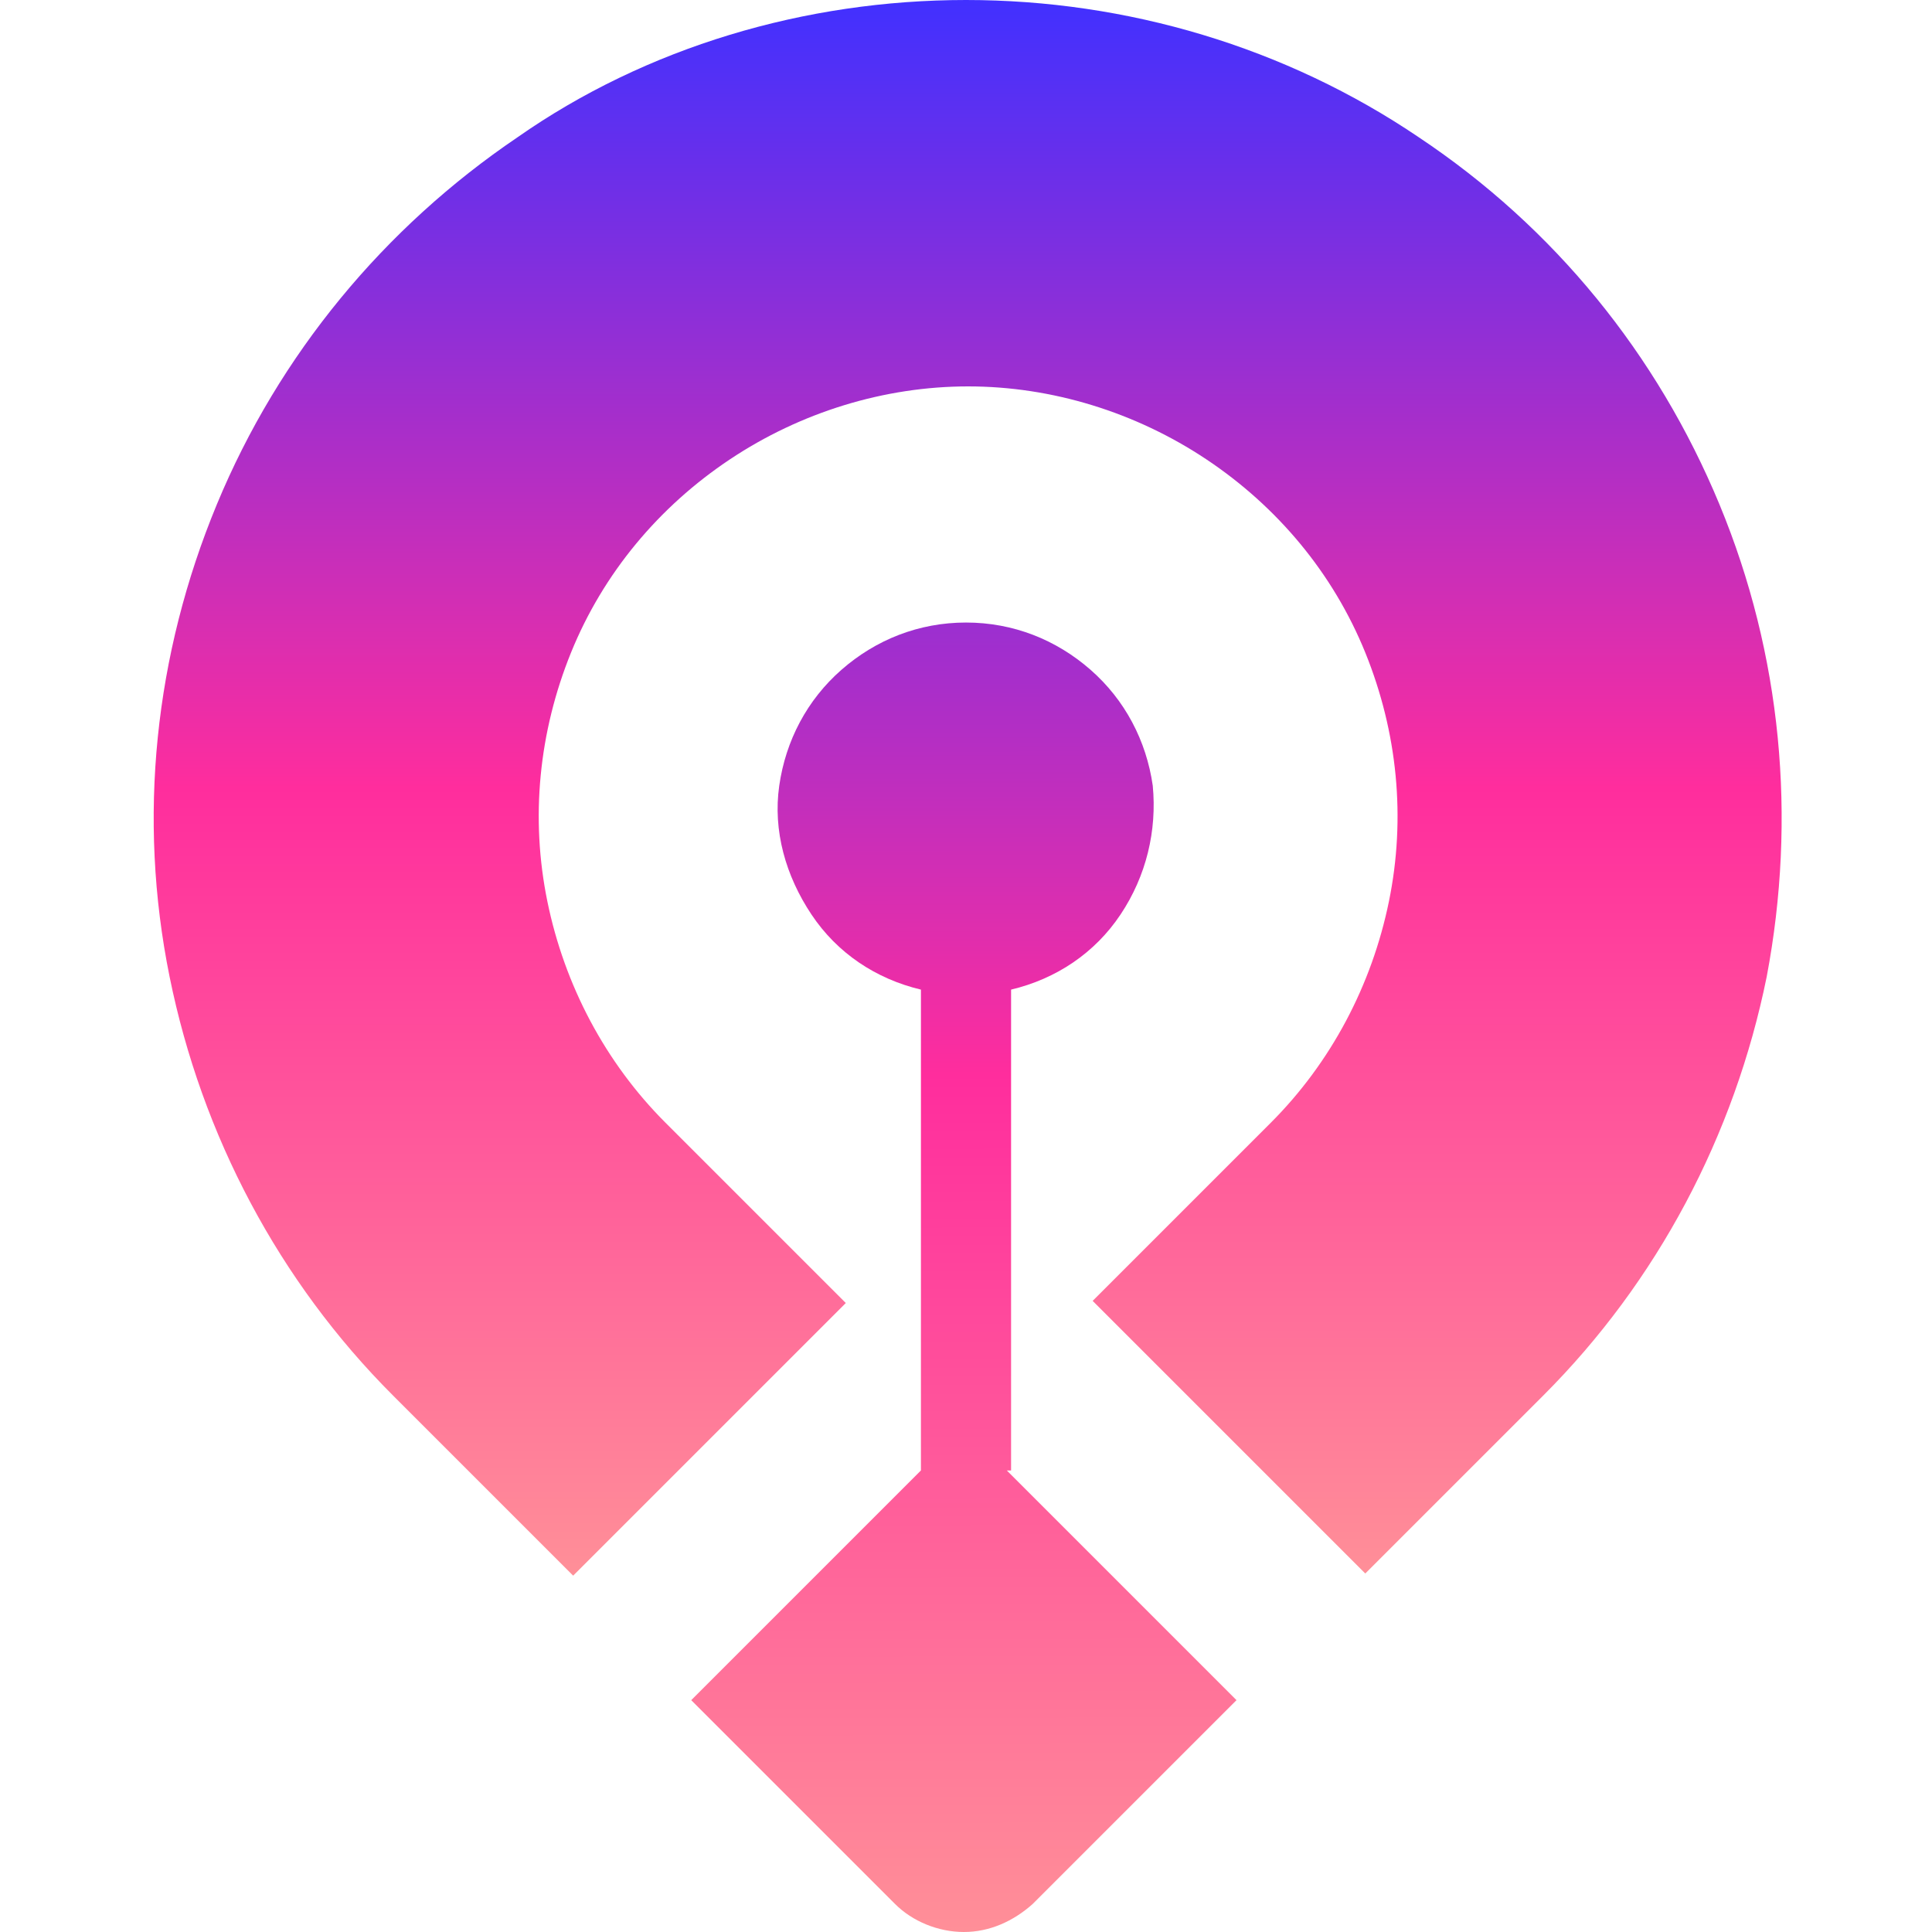 <?xml version="1.0" encoding="UTF-8"?>
<svg id="Layer_1" xmlns="http://www.w3.org/2000/svg" version="1.1" xmlns:xlink="http://www.w3.org/1999/xlink" viewBox="0 0 90 90">
  <!-- Generator: Adobe Illustrator 29.2.1, SVG Export Plug-In . SVG Version: 2.1.0 Build 116)  -->
  <defs>
    <style>
      .st0 {
        fill: url(#linear-gradient1);
      }

      .st1 {
        fill: none;
      }

      .st2 {
        fill: url(#linear-gradient);
        fill-rule: evenodd;
      }

      .st3 {
        clip-path: url(#clippath);
      }
    </style>
    <clipPath id="clippath">
      <rect class="st1" x="7" width="76.1" height="90"/>
    </clipPath>
    <linearGradient id="linear-gradient" x1="45" y1="91.3" x2="45" y2="17.9" gradientTransform="translate(0 91.3) scale(1 -1)" gradientUnits="userSpaceOnUse">
      <stop offset="0" stop-color="#4130ff"/>
      <stop offset=".5" stop-color="#ff2d9d"/>
      <stop offset="1" stop-color="#ff8f98"/>
    </linearGradient>
    <linearGradient id="linear-gradient1" x1="44.9" y1="81.2" x2="45" y2="1.3" xlink:href="#linear-gradient"/>
  </defs>
  <g class="st3">
    <g>
      <path class="st2" d="M71.9,65l-8.3,8.3-12.7-12.7,8.3-8.3c2.8-2.8,4.7-6.4,5.5-10.3.8-3.9.4-7.9-1.1-11.6-1.5-3.7-4.1-6.8-7.4-9-3.3-2.2-7.2-3.4-11.1-3.4s-7.8,1.2-11.1,3.4c-3.3,2.2-5.9,5.3-7.4,9-1.5,3.7-1.9,7.7-1.1,11.6.8,3.9,2.7,7.5,5.5,10.3l8.4,8.4-12.7,12.7-8.4-8.4c-5.3-5.3-8.9-12.1-10.4-19.5-1.5-7.4-.7-15,2.2-22,2.9-7,7.8-12.9,14-17.1C30.1,2.2,37.5,0,45,0s14.9,2.2,21.1,6.4c6.3,4.2,11.1,10.1,14,17.1,2.9,7,3.6,14.6,2.2,22-1.5,7.4-5.1,14.2-10.4,19.5h0Z"/>
      <path class="st0" d="M47.1,68.5v-22.4c2.1-.5,3.9-1.7,5.1-3.5s1.7-3.9,1.5-6c-.3-2.1-1.3-4-2.9-5.4-1.6-1.4-3.6-2.2-5.8-2.2s-4.2.8-5.8,2.2c-1.6,1.4-2.6,3.3-2.9,5.4-.3,2.1.3,4.2,1.5,6s3,3,5.1,3.5v22.4l-10.7,10.7,9.5,9.5c.8.8,2,1.3,3.2,1.3s2.3-.5,3.2-1.3l9.5-9.5-10.7-10.7Z"/>
    </g>
  </g>
</svg>